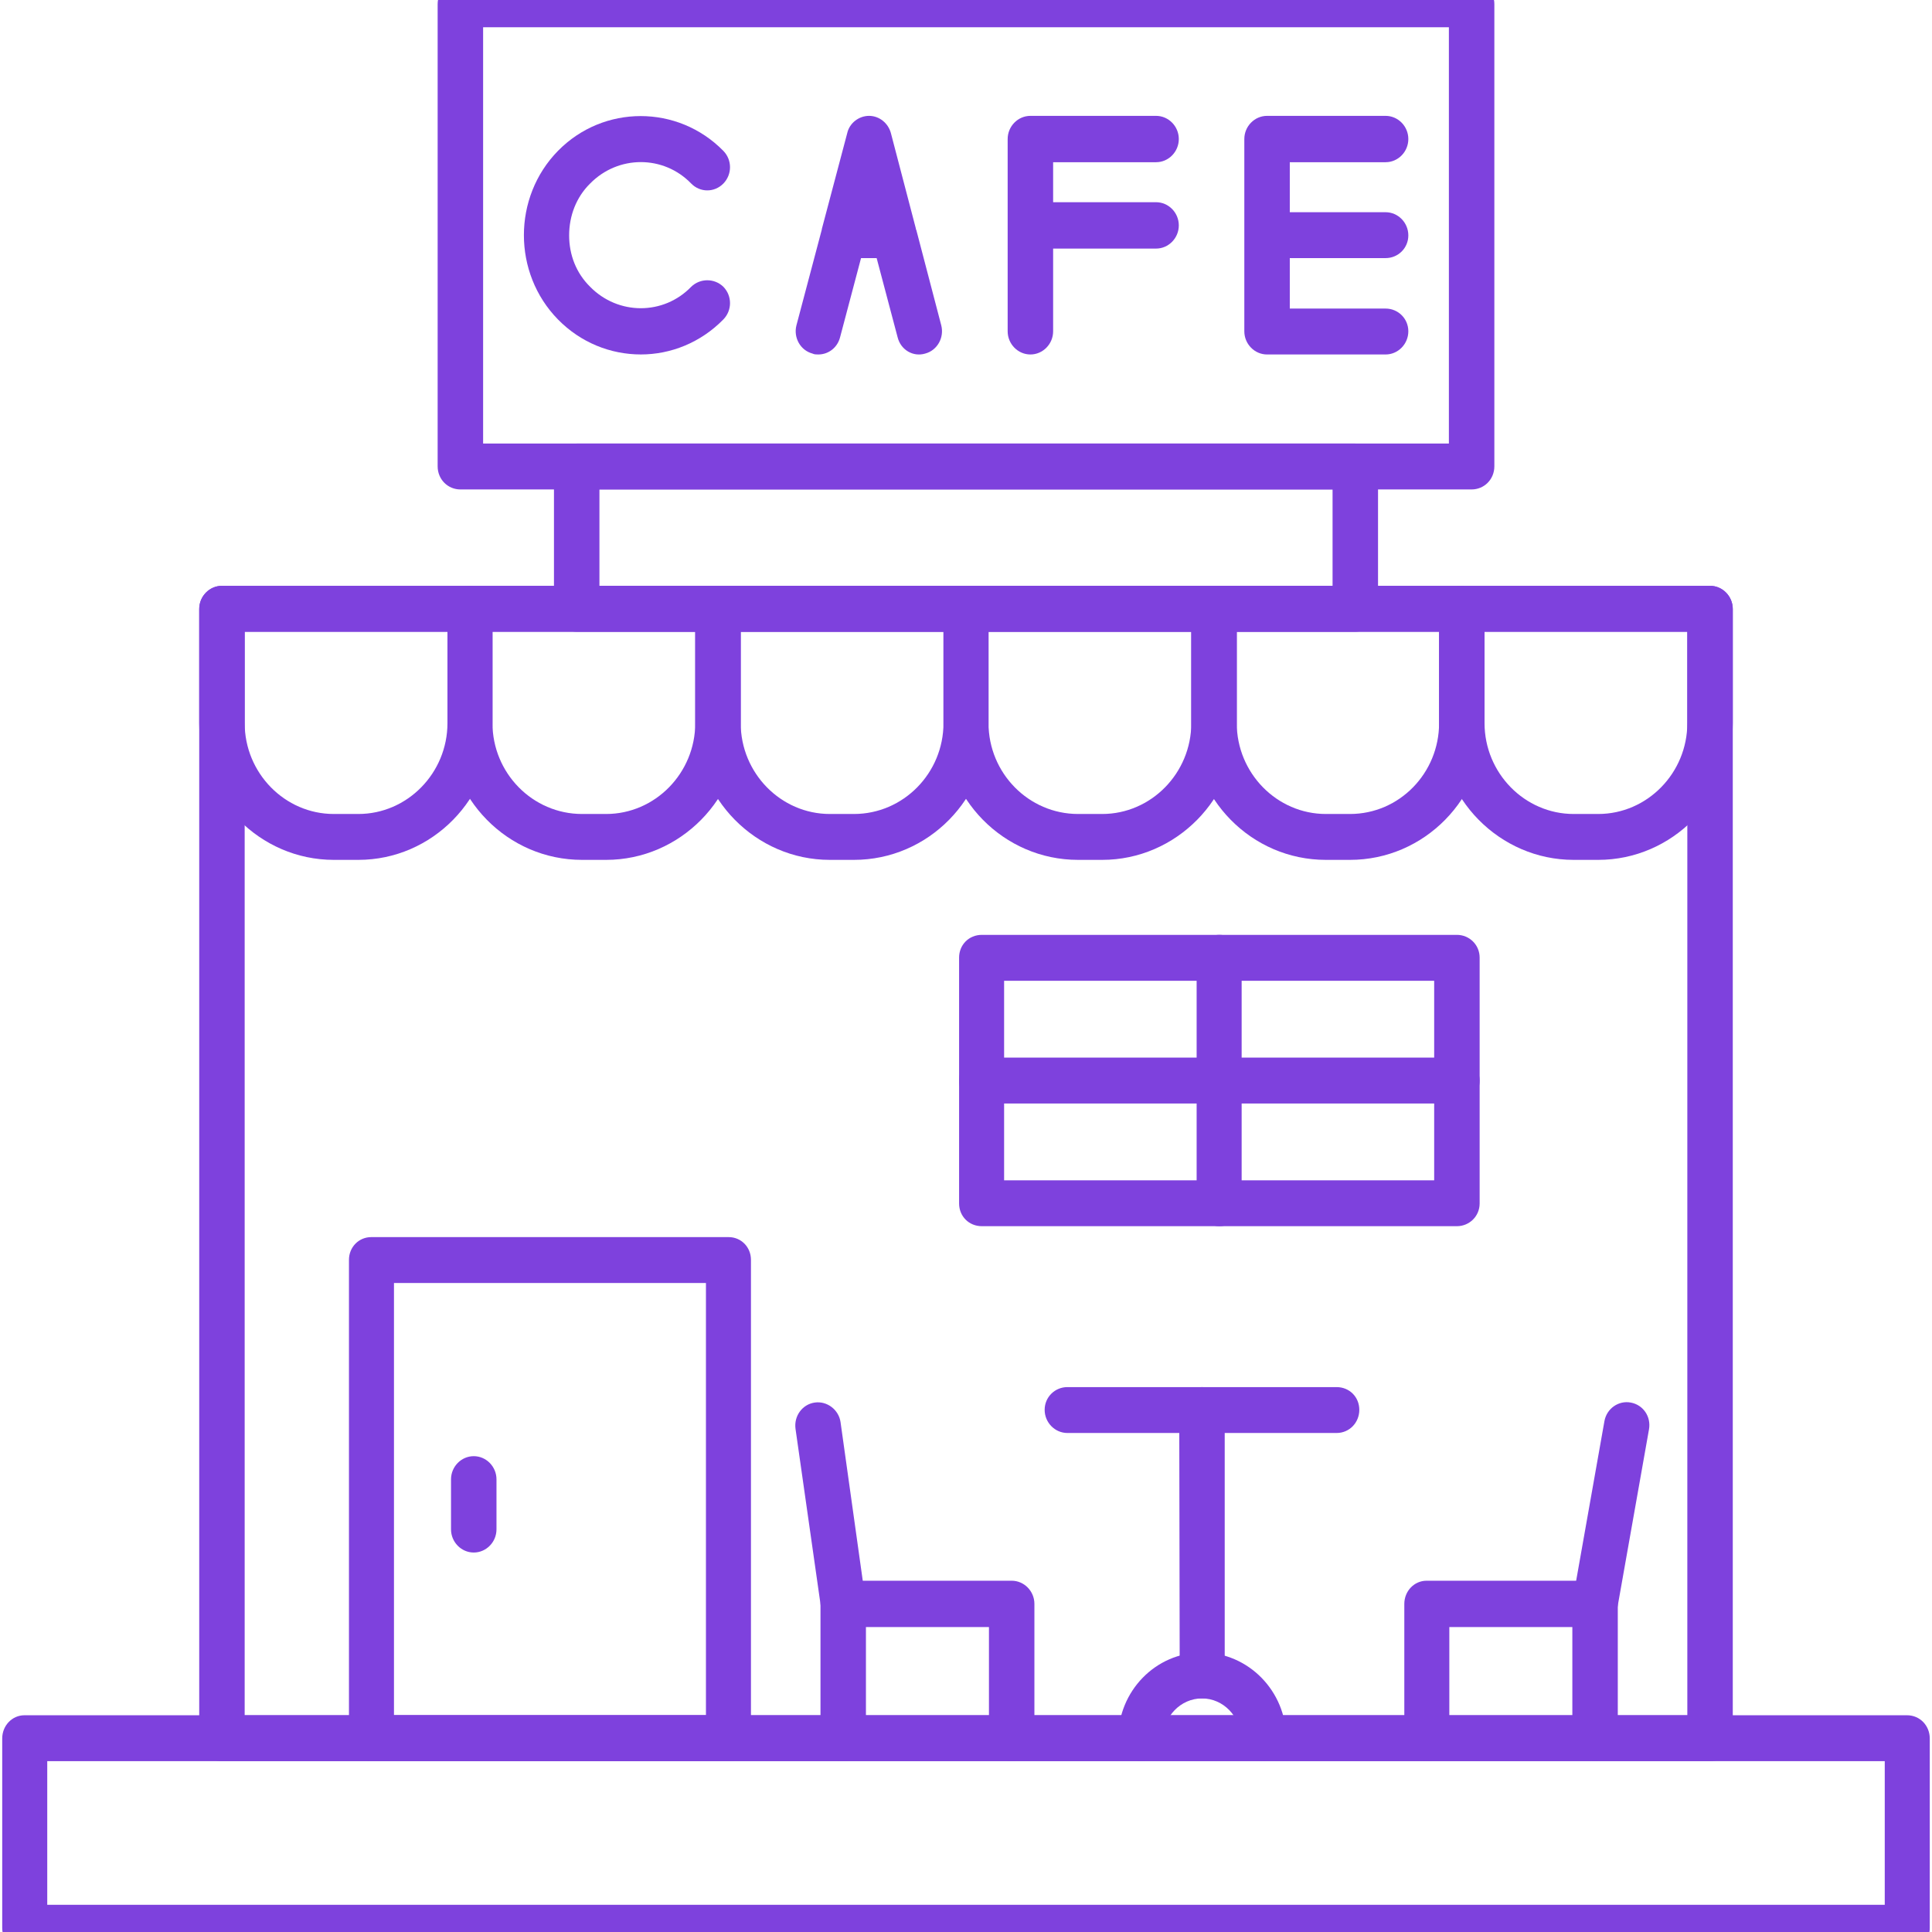 <svg xmlns="http://www.w3.org/2000/svg" width="90" height="90" viewBox="0.0 1.0 101.0 101.0" fill="none">
<g clip-path="url(#clip0_10776_10915)">
<path fill-rule="evenodd" clip-rule="evenodd" d="M99.695 103H1.281C0.629 103 0.116 102.454 0.116 101.789V91.881C0.116 91.215 0.629 90.669 1.281 90.669H99.695C100.371 90.669 100.883 91.215 100.883 91.881V101.789C100.883 102.454 100.371 103 99.695 103ZM2.47 100.577H98.53V93.069H2.47V100.577Z" fill="#7E41DD" />
<path fill-rule="evenodd" clip-rule="evenodd" d="M89.397 93.069H11.603C10.95 93.069 10.415 92.546 10.415 91.881V32.837C10.415 32.172 10.95 31.625 11.603 31.625H89.397C90.05 31.625 90.585 32.172 90.585 32.837V91.881C90.585 92.546 90.05 93.069 89.397 93.069ZM12.791 90.669H88.209V34.025H12.791V90.669Z" fill="#7E41DD" />
<path fill-rule="evenodd" clip-rule="evenodd" d="M70.851 34.024H30.149C29.496 34.024 28.96 33.502 28.96 32.836V25.375C28.96 24.71 29.496 24.188 30.149 24.188H70.851C71.504 24.188 72.04 24.71 72.04 25.375V32.836C72.04 33.502 71.504 34.024 70.851 34.024ZM31.337 31.624H69.663V26.587H31.337V31.624Z" fill="#7E41DD" />
<path fill-rule="evenodd" clip-rule="evenodd" d="M76.932 26.587H24.068C23.415 26.587 22.879 26.065 22.879 25.376V1.212C22.879 0.546 23.415 0 24.068 0H76.932C77.585 0 78.121 0.546 78.121 1.212V25.376C78.121 26.065 77.585 26.587 76.932 26.587ZM25.256 24.188H75.744V2.424H25.256V24.188Z" fill="#7E41DD" />
<path fill-rule="evenodd" clip-rule="evenodd" d="M38.093 93.068H19.408C18.756 93.068 18.243 92.546 18.243 91.88V66.861C18.243 66.196 18.756 65.673 19.408 65.673H38.093C38.746 65.673 39.258 66.196 39.258 66.861V91.88C39.258 92.546 38.746 93.068 38.093 93.068ZM20.596 90.668H36.905V68.073H20.596V90.668Z" fill="#7E41DD" />
<path fill-rule="evenodd" clip-rule="evenodd" d="M24.767 82.162C24.114 82.162 23.578 81.616 23.578 80.95V78.337C23.578 77.671 24.114 77.125 24.767 77.125C25.419 77.125 25.955 77.671 25.955 78.337V80.95C25.955 81.616 25.419 82.162 24.767 82.162Z" fill="#7E41DD" />
<path fill-rule="evenodd" clip-rule="evenodd" d="M18.732 45.952H17.451C13.583 45.952 10.415 42.745 10.415 38.8V32.837C10.415 32.172 10.95 31.625 11.603 31.625H24.58C25.233 31.625 25.745 32.172 25.745 32.837V38.8C25.745 42.745 22.6 45.952 18.732 45.952ZM12.791 34.025V38.8C12.791 41.414 14.888 43.553 17.451 43.553H18.732C21.295 43.553 23.392 41.414 23.392 38.8V34.025H12.791Z" fill="#7E41DD" />
<path fill-rule="evenodd" clip-rule="evenodd" d="M31.686 45.952H30.428C26.537 45.952 23.392 42.745 23.392 38.8V32.837C23.392 32.172 23.928 31.625 24.58 31.625H37.534C38.187 31.625 38.722 32.172 38.722 32.837V38.8C38.722 42.745 35.554 45.952 31.686 45.952ZM25.745 34.025V38.8C25.745 41.414 27.842 43.553 30.428 43.553H31.686C34.249 43.553 36.346 41.414 36.346 38.8V34.025H25.745Z" fill="#7E41DD" />
<path fill-rule="evenodd" clip-rule="evenodd" d="M44.64 45.952H43.382C39.515 45.952 36.346 42.745 36.346 38.8V32.837C36.346 32.172 36.882 31.625 37.534 31.625H50.488C51.164 31.625 51.677 32.172 51.677 32.837V38.8C51.677 42.745 48.531 45.952 44.64 45.952ZM38.722 34.025V38.8C38.722 41.414 40.819 43.553 43.382 43.553H44.64C47.227 43.553 49.323 41.414 49.323 38.8V34.025H38.722Z" fill="#7E41DD" />
<path fill-rule="evenodd" clip-rule="evenodd" d="M57.618 45.952H56.36C52.469 45.952 49.323 42.745 49.323 38.8V32.837C49.323 32.172 49.836 31.625 50.488 31.625H63.466C64.118 31.625 64.654 32.172 64.654 32.837V38.8C64.654 42.745 61.485 45.952 57.618 45.952ZM51.677 34.025V38.8C51.677 41.414 53.773 43.553 56.36 43.553H57.618C60.181 43.553 62.278 41.414 62.278 38.8V34.025H51.677Z" fill="#7E41DD" />
<path fill-rule="evenodd" clip-rule="evenodd" d="M70.572 45.952H69.314C65.423 45.952 62.278 42.745 62.278 38.8V32.837C62.278 32.172 62.813 31.625 63.466 31.625H76.42C77.072 31.625 77.608 32.172 77.608 32.837V38.8C77.608 42.745 74.463 45.952 70.572 45.952ZM64.654 34.025V38.8C64.654 41.414 66.751 43.553 69.314 43.553H70.572C73.158 43.553 75.232 41.414 75.232 38.8V34.025H64.654Z" fill="#7E41DD" />
<path fill-rule="evenodd" clip-rule="evenodd" d="M83.549 45.952H82.268C78.4 45.952 75.232 42.745 75.232 38.8V32.837C75.232 32.172 75.767 31.625 76.42 31.625H89.397C90.05 31.625 90.585 32.172 90.585 32.837V38.8C90.585 42.745 87.417 45.952 83.549 45.952ZM77.608 34.025V38.8C77.608 41.414 79.705 43.553 82.268 43.553H83.549C86.112 43.553 88.209 41.414 88.209 38.8V34.025H77.608Z" fill="#7E41DD" />
<path fill-rule="evenodd" clip-rule="evenodd" d="M76.163 65.102H51.327C50.651 65.102 50.139 64.58 50.139 63.914V51.06C50.139 50.395 50.651 49.872 51.327 49.872H76.163C76.816 49.872 77.352 50.395 77.352 51.06V63.914C77.352 64.58 76.816 65.102 76.163 65.102ZM52.492 62.703H74.975V52.272H52.492V62.703Z" fill="#7E41DD" />
<path fill-rule="evenodd" clip-rule="evenodd" d="M63.745 65.102C63.093 65.102 62.557 64.58 62.557 63.914V51.06C62.557 50.395 63.093 49.872 63.745 49.872C64.398 49.872 64.91 50.395 64.91 51.06V63.914C64.91 64.58 64.398 65.102 63.745 65.102Z" fill="#7E41DD" />
<path fill-rule="evenodd" clip-rule="evenodd" d="M76.163 58.688H51.327C50.651 58.688 50.139 58.165 50.139 57.5C50.139 56.811 50.651 56.288 51.327 56.288H76.163C76.816 56.288 77.352 56.811 77.352 57.5C77.352 58.165 76.816 58.688 76.163 58.688Z" fill="#7E41DD" />
<path fill-rule="evenodd" clip-rule="evenodd" d="M62.837 89.789C62.184 89.789 61.672 89.267 61.672 88.601L61.648 74.702C61.648 74.036 62.184 73.514 62.837 73.514C63.489 73.514 64.025 74.036 64.025 74.702V88.601C64.025 89.267 63.489 89.789 62.837 89.789Z" fill="#7E41DD" />
<path fill-rule="evenodd" clip-rule="evenodd" d="M69.873 75.913H55.8C55.148 75.913 54.612 75.367 54.612 74.702C54.612 74.036 55.148 73.514 55.8 73.514H69.873C70.549 73.514 71.061 74.036 71.061 74.702C71.061 75.367 70.549 75.913 69.873 75.913Z" fill="#7E41DD" />
<path fill-rule="evenodd" clip-rule="evenodd" d="M44.081 86.059C43.499 86.059 43.009 85.608 42.916 85.014L41.588 75.7C41.495 75.034 41.938 74.417 42.59 74.322C43.242 74.227 43.848 74.702 43.941 75.343L45.246 84.657C45.363 85.323 44.897 85.94 44.244 86.035C44.198 86.035 44.151 86.059 44.081 86.059Z" fill="#7E41DD" />
<path fill-rule="evenodd" clip-rule="evenodd" d="M52.888 93.069C52.236 93.069 51.7 92.546 51.7 91.88V86.059H45.269V91.88C45.269 92.546 44.733 93.069 44.081 93.069C43.429 93.069 42.893 92.546 42.893 91.88V84.847C42.893 84.182 43.429 83.636 44.081 83.636H52.888C53.541 83.636 54.076 84.182 54.076 84.847V91.88C54.076 92.546 53.541 93.069 52.888 93.069Z" fill="#7E41DD" />
<path fill-rule="evenodd" clip-rule="evenodd" d="M83.386 86.059C83.316 86.059 83.246 86.035 83.177 86.035C82.524 85.916 82.105 85.275 82.221 84.633L83.875 75.296C83.992 74.63 84.621 74.203 85.25 74.322C85.902 74.44 86.322 75.058 86.205 75.723L84.551 85.061C84.458 85.631 83.945 86.059 83.386 86.059Z" fill="#7E41DD" />
<path fill-rule="evenodd" clip-rule="evenodd" d="M83.386 93.069C82.734 93.069 82.198 92.546 82.198 91.88V86.059H75.767V91.88C75.767 92.546 75.232 93.069 74.579 93.069C73.927 93.069 73.414 92.546 73.414 91.88V84.847C73.414 84.182 73.927 83.636 74.579 83.636H83.386C84.038 83.636 84.574 84.182 84.574 84.847V91.88C84.574 92.546 84.038 93.069 83.386 93.069Z" fill="#7E41DD" />
<path fill-rule="evenodd" clip-rule="evenodd" d="M66.052 93.068C65.4 93.068 64.864 92.546 64.864 91.88C64.864 90.74 63.955 89.789 62.837 89.789C61.718 89.789 60.81 90.74 60.81 91.88C60.81 92.546 60.274 93.068 59.621 93.068C58.969 93.068 58.456 92.546 58.456 91.88C58.456 89.409 60.414 87.39 62.837 87.39C65.26 87.39 67.24 89.409 67.24 91.88C67.24 92.546 66.704 93.068 66.052 93.068Z" fill="#7E41DD" />
<path fill-rule="evenodd" clip-rule="evenodd" d="M33.504 19.53C31.919 19.53 30.358 18.913 29.17 17.701C26.794 15.277 26.794 11.309 29.17 8.886C31.547 6.462 35.437 6.462 37.814 8.886C38.28 9.361 38.28 10.121 37.814 10.597C37.348 11.072 36.602 11.072 36.136 10.597C34.692 9.1 32.315 9.1 30.848 10.597C30.125 11.309 29.753 12.284 29.753 13.305C29.753 14.327 30.125 15.277 30.848 15.99C32.315 17.487 34.692 17.487 36.136 15.99C36.602 15.539 37.348 15.539 37.814 15.99C38.28 16.465 38.28 17.226 37.814 17.701C36.626 18.913 35.065 19.53 33.504 19.53Z" fill="#7E41DD" />
<path fill-rule="evenodd" clip-rule="evenodd" d="M42.776 19.531C42.683 19.531 42.567 19.531 42.474 19.483C41.844 19.317 41.472 18.652 41.635 18.01L42.963 12.997V12.973L44.291 7.96C44.407 7.437 44.897 7.057 45.432 7.057C45.968 7.057 46.434 7.437 46.574 7.96L47.879 12.949C47.879 12.973 47.879 12.997 47.902 13.02L49.207 18.01C49.37 18.652 48.997 19.317 48.368 19.483C47.739 19.673 47.087 19.293 46.924 18.628L45.829 14.493H45.013L43.918 18.628C43.778 19.174 43.312 19.531 42.776 19.531Z" fill="#7E41DD" />
<path fill-rule="evenodd" clip-rule="evenodd" d="M53.867 19.531C53.214 19.531 52.678 18.984 52.678 18.319V8.268C52.678 7.603 53.214 7.057 53.867 7.057H60.437C61.089 7.057 61.625 7.603 61.625 8.268C61.625 8.934 61.089 9.48 60.437 9.48H55.055V11.571H60.437C61.089 11.571 61.625 12.117 61.625 12.783C61.625 13.448 61.089 13.995 60.437 13.995H55.055V18.319C55.055 18.984 54.519 19.531 53.867 19.531Z" fill="#7E41DD" />
<path fill-rule="evenodd" clip-rule="evenodd" d="M72.436 19.531H66.238C65.586 19.531 65.05 18.984 65.05 18.319V8.268C65.05 7.603 65.586 7.057 66.238 7.057H72.436C73.088 7.057 73.624 7.603 73.624 8.268C73.624 8.934 73.088 9.48 72.436 9.48H67.427V12.094H72.436C73.088 12.094 73.624 12.64 73.624 13.306C73.624 13.971 73.088 14.493 72.436 14.493H67.427V17.131H72.436C73.088 17.131 73.624 17.654 73.624 18.319C73.624 18.984 73.088 19.531 72.436 19.531Z" fill="#7E41DD" />
</g>
<defs>
<clipPath id="clip0_10776_10915">
<rect width="101" height="103" fill="white" />
</clipPath>
</defs>
</svg>